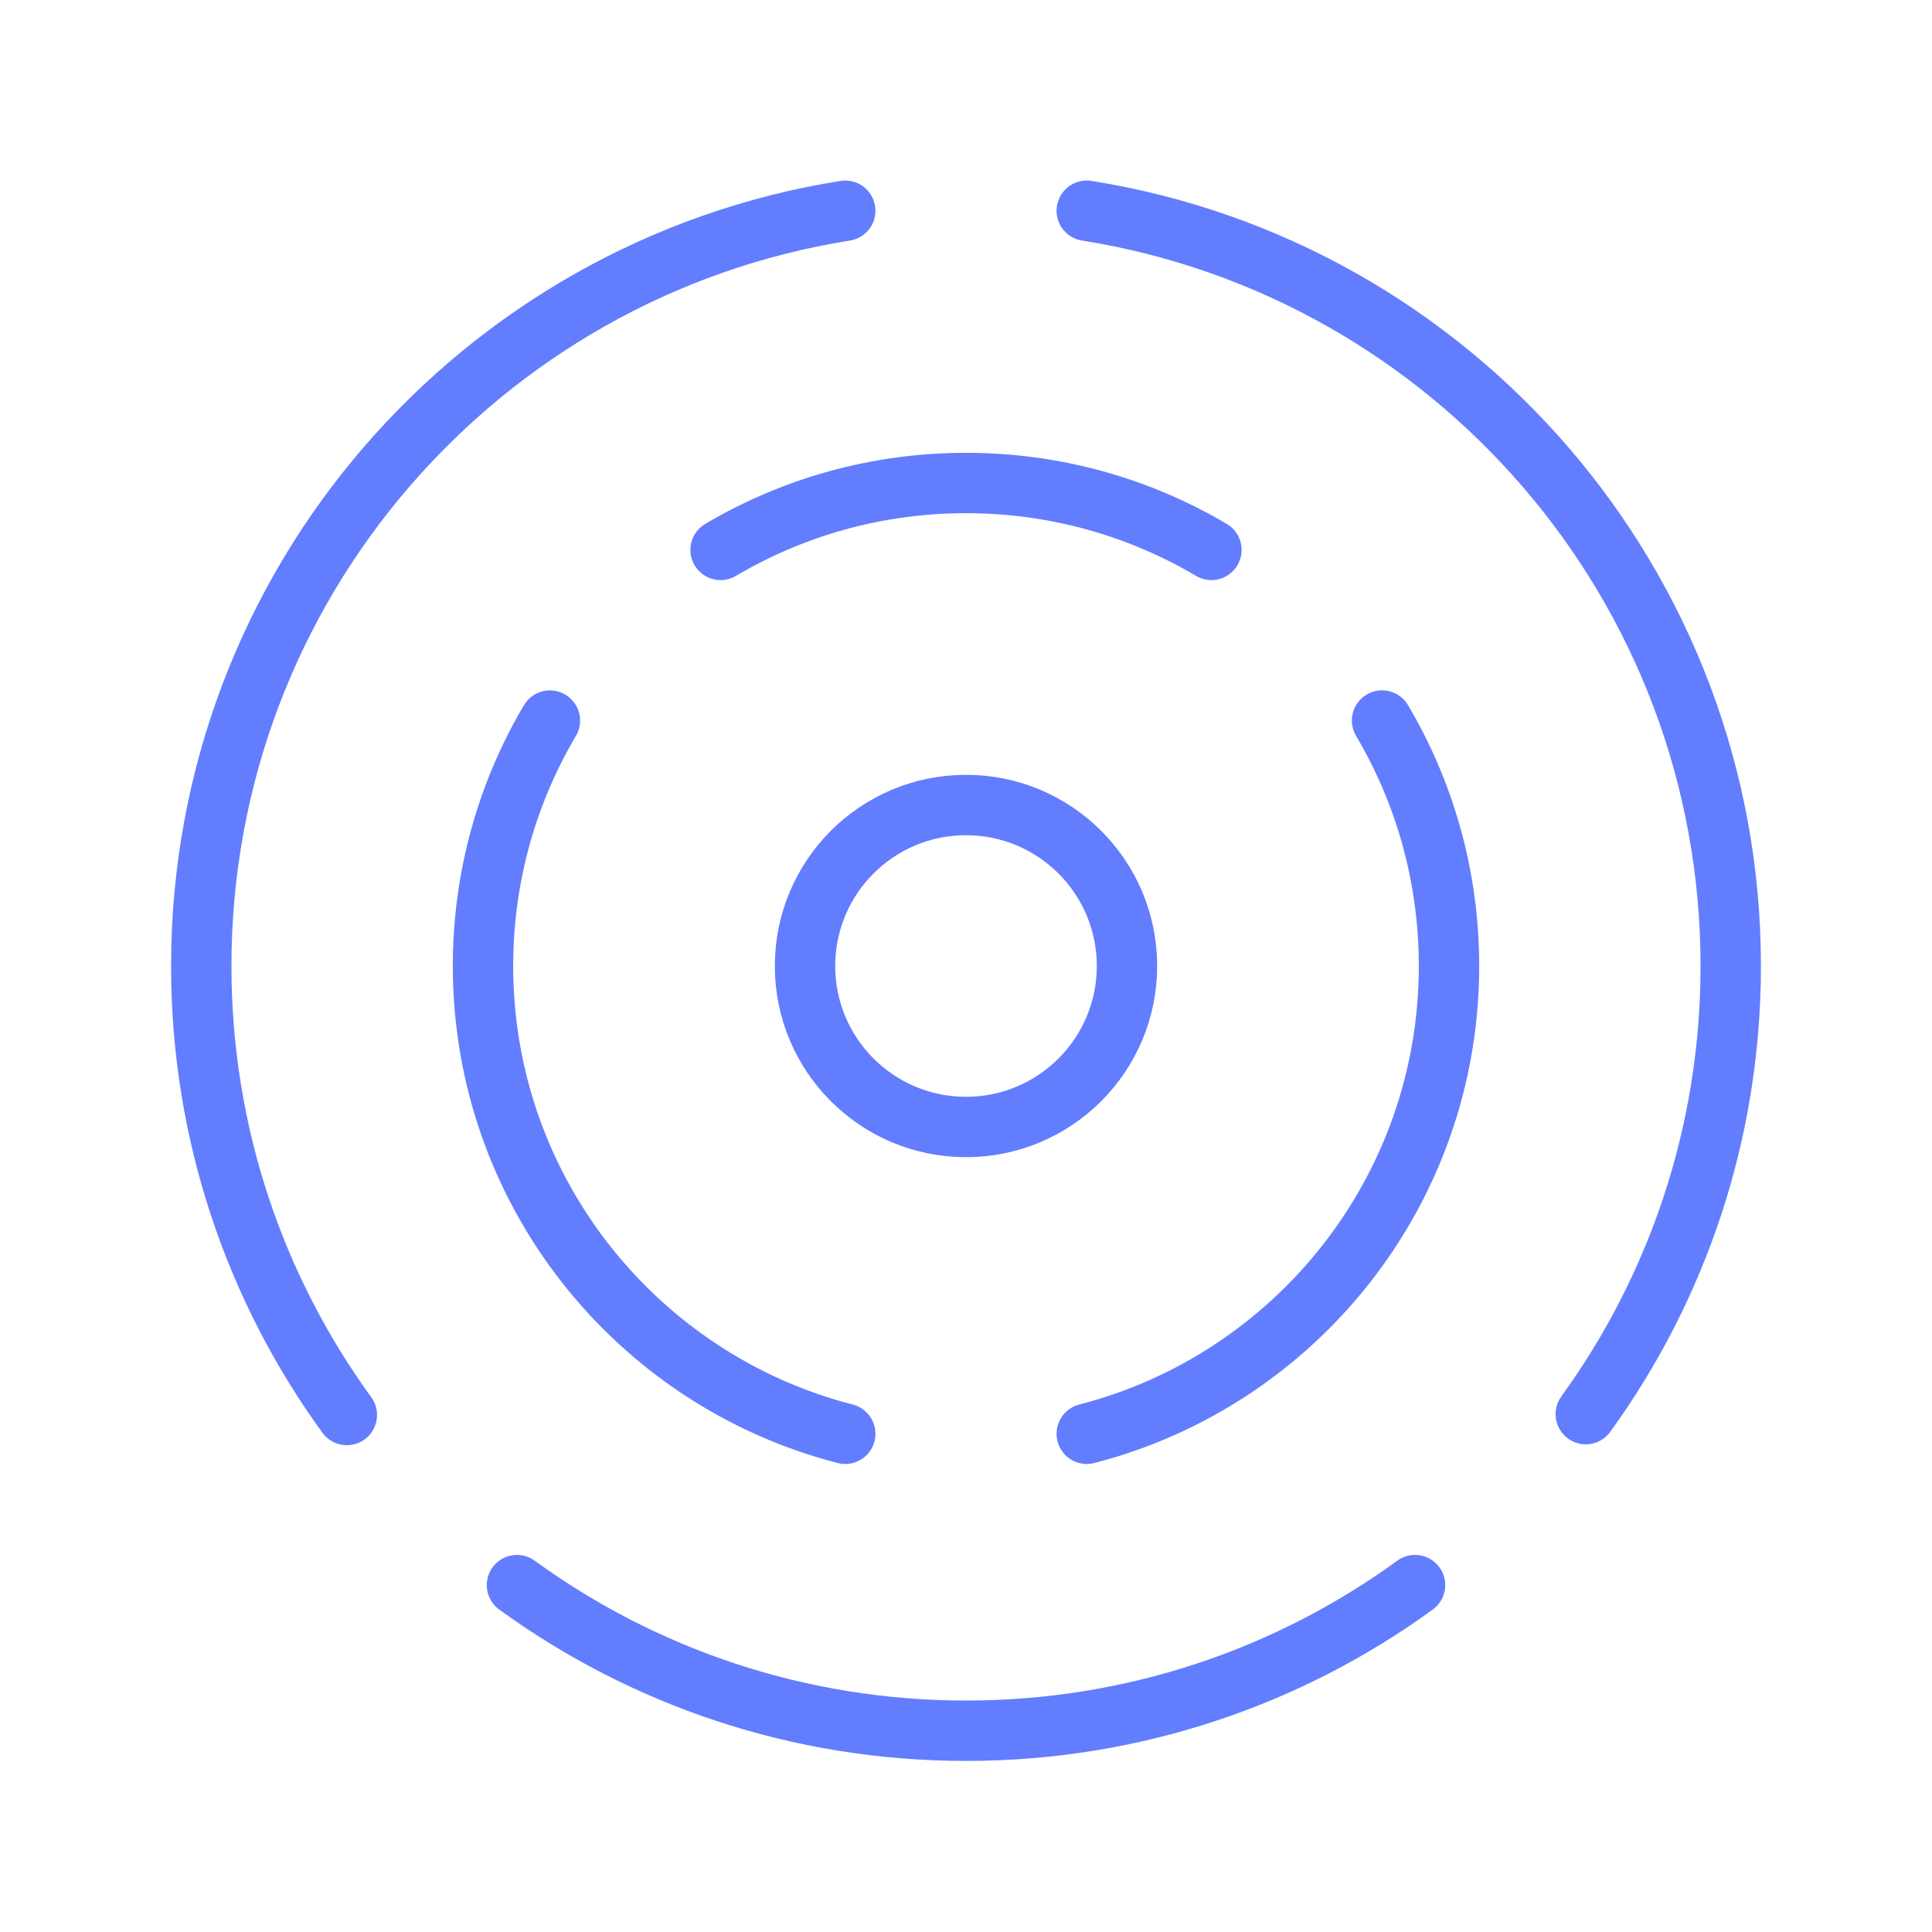 <?xml version="1.0" encoding="UTF-8"?> <svg xmlns="http://www.w3.org/2000/svg" width="40" height="40" viewBox="0 0 40 40" fill="none"><path d="M22.5 4.363C30.057 5.562 35.833 12.106 35.833 20C35.833 23.465 34.72 26.671 32.832 29.278M17.5 4.363C9.943 5.562 4.167 12.106 4.167 20C4.167 23.473 5.285 26.685 7.181 29.296M10.703 32.818C13.314 34.715 16.526 35.833 20 35.833C23.474 35.833 26.686 34.715 29.297 32.818M14.919 11.385C16.408 10.505 18.145 10 20 10C21.855 10 23.592 10.505 25.081 11.385M11.385 14.919C10.505 16.408 10 18.145 10 20C10 24.66 13.187 28.575 17.5 29.685M28.614 14.918C29.495 16.408 30 18.145 30 20C30 24.66 26.813 28.575 22.5 29.685M23.333 20C23.333 21.841 21.841 23.333 20 23.333C18.159 23.333 16.667 21.841 16.667 20C16.667 18.159 18.159 16.667 20 16.667C21.841 16.667 23.333 18.159 23.333 20Z" stroke="#637DFF" stroke-width="1.25" stroke-linecap="round"></path></svg> 
